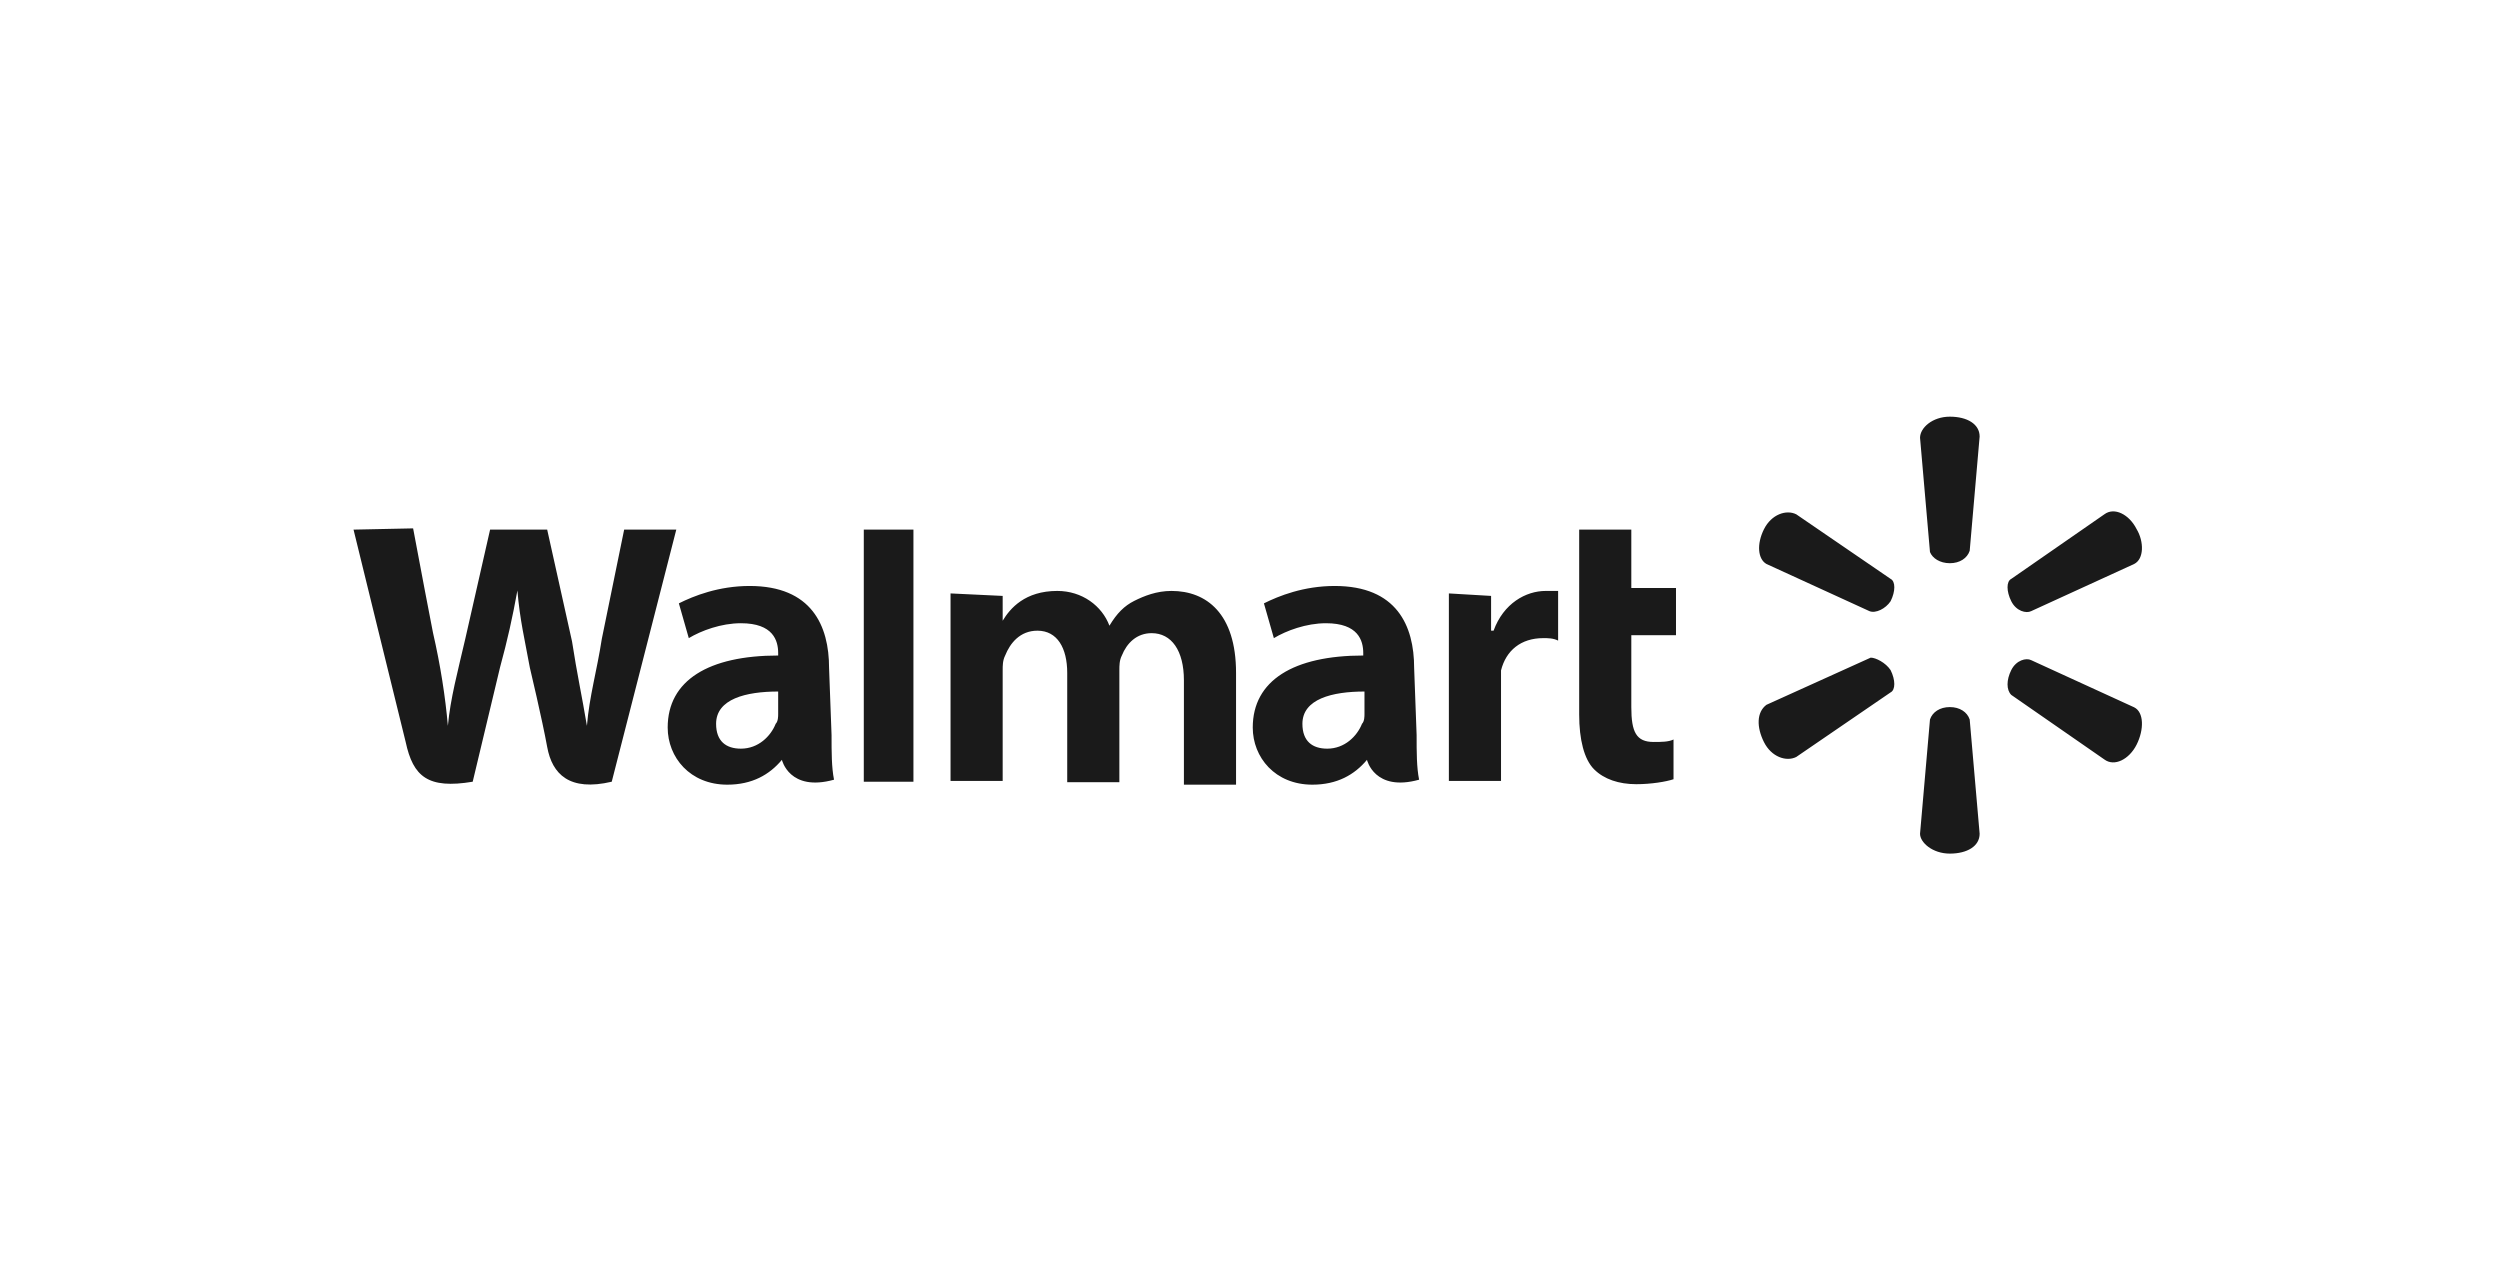 <?xml version="1.0"?>
<svg xmlns="http://www.w3.org/2000/svg" width="198" height="100" viewBox="0 0 198 100" fill="none">
  <path d="M112 52.9C112 49.556 110.623 46.409 105.707 46.409 103.249 46.409 101.283 47.196 100.103 47.786L100.89 50.54C101.873 49.95 103.446 49.36 105.019 49.36 107.575 49.36 107.969 50.737 107.969 51.72V51.917C102.463 51.917 99.218 53.884 99.218 57.621 99.218 59.982 100.988 62.146 103.938 62.146 105.904 62.146 107.28 61.359 108.264 60.179 108.264 60.179 108.853 62.736 112.393 61.752 112.196 60.769 112.196 59.589 112.196 58.212L112 52.9zM108.067 56.539C108.067 56.736 108.067 57.13 107.87 57.326 107.477 58.31 106.494 59.294 105.117 59.294 103.938 59.294 103.151 58.703 103.151 57.326 103.151 55.359 105.511 54.769 108.067 54.769V56.539zM28 41.946C28 41.946 31.539 56.404 32.129 58.764 32.719 61.518 33.899 62.502 37.438 61.912L39.601 52.863C40.191 50.699 40.585 48.929 40.978 46.765 41.175 49.126 41.568 50.699 41.961 52.863 41.961 52.863 42.944 56.994 43.337 59.158 43.731 61.322 45.107 62.699 48.45 61.912L53.562 41.946H49.433L47.663 50.601C47.27 53.158 46.68 55.125 46.484 57.486 46.09 55.125 45.697 53.355 45.304 50.797L43.337 41.946H38.815L36.849 50.601C36.259 53.158 35.669 55.322 35.472 57.486 35.276 55.224 34.882 52.666 34.292 50.109 34.292 50.109 33.112 44.011 32.719 41.847M65.662 52.9C65.662 49.556 64.285 46.409 59.37 46.409 56.912 46.409 54.945 47.196 53.766 47.786L54.552 50.54C55.535 49.95 57.108 49.36 58.681 49.36 61.238 49.36 61.631 50.737 61.631 51.72V51.917C56.125 51.917 52.881 53.884 52.881 57.621 52.881 59.982 54.65 62.146 57.6 62.146 59.566 62.146 60.943 61.359 61.926 60.179 61.926 60.179 62.516 62.736 66.055 61.752 65.859 60.769 65.859 59.589 65.859 58.212L65.662 52.9zM61.631 56.539C61.631 56.736 61.631 57.13 61.434 57.326 61.041 58.31 60.058 59.294 58.681 59.294 57.502 59.294 56.715 58.703 56.715 57.326 56.715 55.359 59.075 54.769 61.631 54.769V56.539zM72.344 57.584V41.946H68.412V61.912H72.344M125.071 41.946V56.6C125.071 58.568 125.464 60.141 126.251 60.928 127.037 61.715 128.217 62.108 129.593 62.108 130.772 62.108 131.952 61.912 132.543 61.715V58.568C132.149 58.764 131.56 58.764 130.969 58.764 129.593 58.764 129.2 57.977 129.2 56.01V50.306H132.739V46.568H129.2V41.946M114.751 46.999V61.851H118.881V54.277C118.881 53.884 118.881 53.49 118.881 53.097 119.274 51.523 120.454 50.54 122.224 50.54 122.617 50.54 123.01 50.54 123.403 50.736V46.802C123.01 46.802 122.813 46.802 122.42 46.802 120.847 46.802 119.077 47.786 118.291 49.95H118.094V47.196M75.283 46.999V61.851H79.412V53.097C79.412 52.703 79.412 52.31 79.609 51.917 80.002 50.933 80.788 49.95 82.165 49.95 83.738 49.95 84.524 51.327 84.524 53.294V61.949H88.654V53.097C88.654 52.703 88.654 52.31 88.85 51.917 89.244 50.933 90.03 50.146 91.21 50.146 92.783 50.146 93.766 51.523 93.766 53.884V62.146H97.895V53.294C97.895 48.573 95.536 46.802 92.783 46.802 91.603 46.802 90.62 47.196 89.834 47.589 89.047 47.983 88.457 48.573 87.867 49.556 87.277 47.983 85.704 46.802 83.738 46.802 81.182 46.802 80.002 48.179 79.412 49.163V47.196M154.427 44.606C155.214 44.606 155.804 44.212 156 43.622L156.787 34.574C156.787 33.59 155.804 33 154.427 33 153.05 33 152.067 33.885 152.067 34.672L152.854 43.721C153.05 44.212 153.641 44.606 154.427 44.606zM149.735 47.618C150.129 46.831 150.129 46.044 149.735 45.847L142.263 40.733C141.477 40.339 140.297 40.733 139.707 41.913 139.117 43.093 139.216 44.273 139.903 44.667L148.064 48.404C148.555 48.601 149.342 48.208 149.735 47.618zM159.293 47.618C159.686 48.404 160.473 48.601 160.865 48.404L169.026 44.667C169.812 44.273 169.812 42.897 169.223 41.913 168.632 40.733 167.453 40.143 166.666 40.733L159.293 45.847C158.899 46.044 158.899 46.831 159.293 47.618zM154.427 56.001C155.214 56.001 155.804 56.394 156 56.984L156.787 66.033C156.787 67.016 155.804 67.606 154.427 67.606 153.05 67.606 152.067 66.721 152.067 66.033L152.854 56.984C153.05 56.394 153.641 56.001 154.427 56.001zM159.293 53.069C159.686 52.282 160.473 52.085 160.865 52.282L169.026 56.019C169.812 56.413 169.812 57.789 169.223 58.97 168.632 60.15 167.453 60.74 166.666 60.15L159.293 55.036C158.899 54.642 158.899 53.855 159.293 53.069zM149.733 53.069C150.127 53.855 150.127 54.642 149.733 54.839L142.261 59.953C141.475 60.347 140.295 59.953 139.705 58.773 139.115 57.593 139.115 56.413 139.901 55.822L148.16 52.085C148.553 52.085 149.34 52.478 149.733 53.069z" fill="#1A1A1A"/>
</svg>
